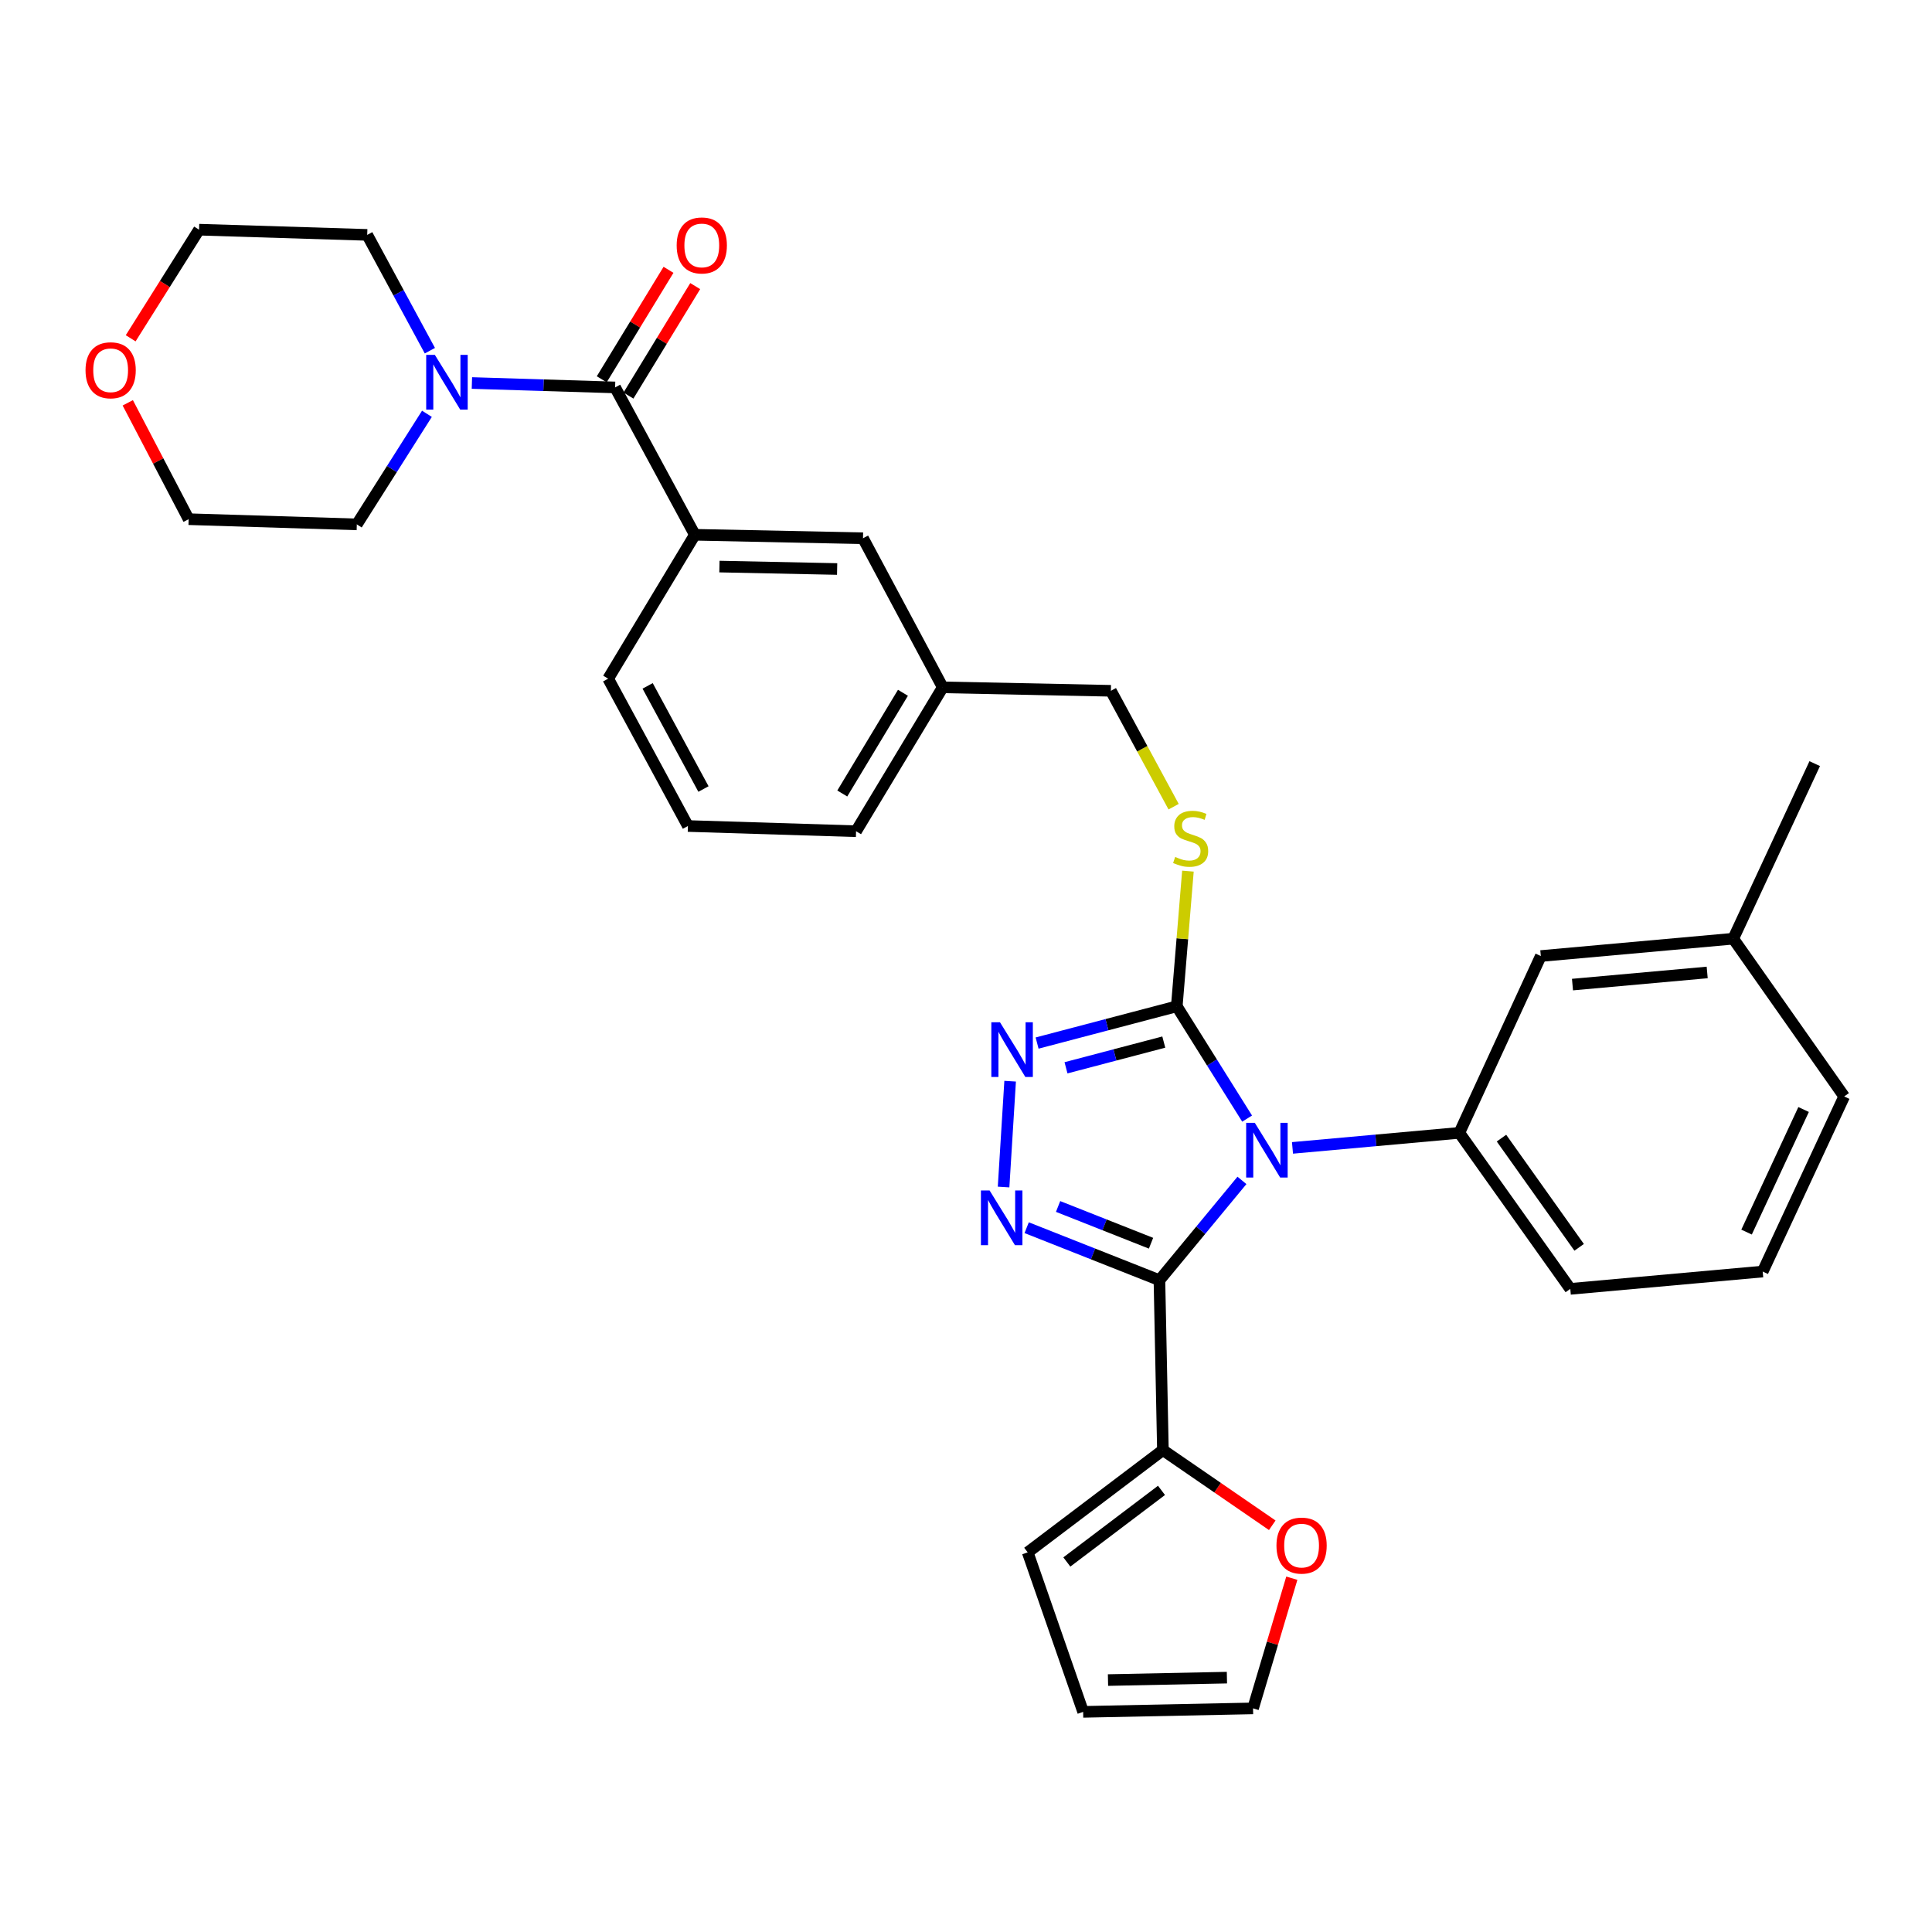 <?xml version='1.0' encoding='iso-8859-1'?>
<svg version='1.1' baseProfile='full'
              xmlns='http://www.w3.org/2000/svg'
                      xmlns:rdkit='http://www.rdkit.org/xml'
                      xmlns:xlink='http://www.w3.org/1999/xlink'
                  xml:space='preserve'
width='1000px' height='1000px' viewBox='0 0 1000 1000'>
<!-- END OF HEADER -->
<rect style='opacity:1.0;fill:#FFFFFF;stroke:none' width='1000' height='1000' x='0' y='0'> </rect>
<path class='bond-0' d='M 346.017,139.657 L 328.739,167.988' style='fill:none;fill-rule:evenodd;stroke:#FF0000;stroke-width:6px;stroke-linecap:butt;stroke-linejoin:miter;stroke-opacity:1' />
<path class='bond-0' d='M 328.739,167.988 L 311.461,196.319' style='fill:none;fill-rule:evenodd;stroke:#000000;stroke-width:6px;stroke-linecap:butt;stroke-linejoin:miter;stroke-opacity:1' />
<path class='bond-0' d='M 359.841,148.088 L 342.563,176.419' style='fill:none;fill-rule:evenodd;stroke:#FF0000;stroke-width:6px;stroke-linecap:butt;stroke-linejoin:miter;stroke-opacity:1' />
<path class='bond-0' d='M 342.563,176.419 L 325.285,204.75' style='fill:none;fill-rule:evenodd;stroke:#000000;stroke-width:6px;stroke-linecap:butt;stroke-linejoin:miter;stroke-opacity:1' />
<path class='bond-1' d='M 318.373,200.535 L 281.315,199.389' style='fill:none;fill-rule:evenodd;stroke:#000000;stroke-width:6px;stroke-linecap:butt;stroke-linejoin:miter;stroke-opacity:1' />
<path class='bond-1' d='M 281.315,199.389 L 244.256,198.244' style='fill:none;fill-rule:evenodd;stroke:#0000FF;stroke-width:6px;stroke-linecap:butt;stroke-linejoin:miter;stroke-opacity:1' />
<path class='bond-2' d='M 318.373,200.535 L 359.655,276.801' style='fill:none;fill-rule:evenodd;stroke:#000000;stroke-width:6px;stroke-linecap:butt;stroke-linejoin:miter;stroke-opacity:1' />
<path class='bond-3' d='M 67.638,175.099 L 85.335,146.989' style='fill:none;fill-rule:evenodd;stroke:#FF0000;stroke-width:6px;stroke-linecap:butt;stroke-linejoin:miter;stroke-opacity:1' />
<path class='bond-3' d='M 85.335,146.989 L 103.032,118.88' style='fill:none;fill-rule:evenodd;stroke:#000000;stroke-width:6px;stroke-linecap:butt;stroke-linejoin:miter;stroke-opacity:1' />
<path class='bond-4' d='M 66.132,208.503 L 81.888,238.617' style='fill:none;fill-rule:evenodd;stroke:#FF0000;stroke-width:6px;stroke-linecap:butt;stroke-linejoin:miter;stroke-opacity:1' />
<path class='bond-4' d='M 81.888,238.617 L 97.644,268.732' style='fill:none;fill-rule:evenodd;stroke:#000000;stroke-width:6px;stroke-linecap:butt;stroke-linejoin:miter;stroke-opacity:1' />
<path class='bond-5' d='M 220.98,214.183 L 202.833,242.802' style='fill:none;fill-rule:evenodd;stroke:#0000FF;stroke-width:6px;stroke-linecap:butt;stroke-linejoin:miter;stroke-opacity:1' />
<path class='bond-5' d='M 202.833,242.802 L 184.687,271.421' style='fill:none;fill-rule:evenodd;stroke:#000000;stroke-width:6px;stroke-linecap:butt;stroke-linejoin:miter;stroke-opacity:1' />
<path class='bond-6' d='M 222.503,181.517 L 206.285,151.548' style='fill:none;fill-rule:evenodd;stroke:#0000FF;stroke-width:6px;stroke-linecap:butt;stroke-linejoin:miter;stroke-opacity:1' />
<path class='bond-6' d='M 206.285,151.548 L 190.066,121.579' style='fill:none;fill-rule:evenodd;stroke:#000000;stroke-width:6px;stroke-linecap:butt;stroke-linejoin:miter;stroke-opacity:1' />
<path class='bond-7' d='M 184.687,271.421 L 97.644,268.732' style='fill:none;fill-rule:evenodd;stroke:#000000;stroke-width:6px;stroke-linecap:butt;stroke-linejoin:miter;stroke-opacity:1' />
<path class='bond-8' d='M 645.505,578.984 L 627.302,549.925' style='fill:none;fill-rule:evenodd;stroke:#0000FF;stroke-width:6px;stroke-linecap:butt;stroke-linejoin:miter;stroke-opacity:1' />
<path class='bond-8' d='M 627.302,549.925 L 609.099,520.865' style='fill:none;fill-rule:evenodd;stroke:#000000;stroke-width:6px;stroke-linecap:butt;stroke-linejoin:miter;stroke-opacity:1' />
<path class='bond-9' d='M 642.828,610.972 L 621.474,636.801' style='fill:none;fill-rule:evenodd;stroke:#0000FF;stroke-width:6px;stroke-linecap:butt;stroke-linejoin:miter;stroke-opacity:1' />
<path class='bond-9' d='M 621.474,636.801 L 600.121,662.63' style='fill:none;fill-rule:evenodd;stroke:#000000;stroke-width:6px;stroke-linecap:butt;stroke-linejoin:miter;stroke-opacity:1' />
<path class='bond-10' d='M 668.991,594.148 L 712.171,590.256' style='fill:none;fill-rule:evenodd;stroke:#0000FF;stroke-width:6px;stroke-linecap:butt;stroke-linejoin:miter;stroke-opacity:1' />
<path class='bond-10' d='M 712.171,590.256 L 755.352,586.364' style='fill:none;fill-rule:evenodd;stroke:#000000;stroke-width:6px;stroke-linecap:butt;stroke-linejoin:miter;stroke-opacity:1' />
<path class='bond-11' d='M 609.099,520.865 L 572.948,530.376' style='fill:none;fill-rule:evenodd;stroke:#000000;stroke-width:6px;stroke-linecap:butt;stroke-linejoin:miter;stroke-opacity:1' />
<path class='bond-11' d='M 572.948,530.376 L 536.798,539.886' style='fill:none;fill-rule:evenodd;stroke:#0000FF;stroke-width:6px;stroke-linecap:butt;stroke-linejoin:miter;stroke-opacity:1' />
<path class='bond-11' d='M 602.373,539.378 L 577.068,546.035' style='fill:none;fill-rule:evenodd;stroke:#000000;stroke-width:6px;stroke-linecap:butt;stroke-linejoin:miter;stroke-opacity:1' />
<path class='bond-11' d='M 577.068,546.035 L 551.763,552.693' style='fill:none;fill-rule:evenodd;stroke:#0000FF;stroke-width:6px;stroke-linecap:butt;stroke-linejoin:miter;stroke-opacity:1' />
<path class='bond-12' d='M 609.099,520.865 L 611.984,485.88' style='fill:none;fill-rule:evenodd;stroke:#000000;stroke-width:6px;stroke-linecap:butt;stroke-linejoin:miter;stroke-opacity:1' />
<path class='bond-12' d='M 611.984,485.88 L 614.87,450.894' style='fill:none;fill-rule:evenodd;stroke:#CCCC00;stroke-width:6px;stroke-linecap:butt;stroke-linejoin:miter;stroke-opacity:1' />
<path class='bond-13' d='M 522.843,559.632 L 519.452,614.404' style='fill:none;fill-rule:evenodd;stroke:#0000FF;stroke-width:6px;stroke-linecap:butt;stroke-linejoin:miter;stroke-opacity:1' />
<path class='bond-14' d='M 531.401,635.451 L 565.761,649.04' style='fill:none;fill-rule:evenodd;stroke:#0000FF;stroke-width:6px;stroke-linecap:butt;stroke-linejoin:miter;stroke-opacity:1' />
<path class='bond-14' d='M 565.761,649.04 L 600.121,662.63' style='fill:none;fill-rule:evenodd;stroke:#000000;stroke-width:6px;stroke-linecap:butt;stroke-linejoin:miter;stroke-opacity:1' />
<path class='bond-14' d='M 547.665,624.47 L 571.716,633.983' style='fill:none;fill-rule:evenodd;stroke:#0000FF;stroke-width:6px;stroke-linecap:butt;stroke-linejoin:miter;stroke-opacity:1' />
<path class='bond-14' d='M 571.716,633.983 L 595.768,643.495' style='fill:none;fill-rule:evenodd;stroke:#000000;stroke-width:6px;stroke-linecap:butt;stroke-linejoin:miter;stroke-opacity:1' />
<path class='bond-15' d='M 600.121,662.63 L 601.92,750.563' style='fill:none;fill-rule:evenodd;stroke:#000000;stroke-width:6px;stroke-linecap:butt;stroke-linejoin:miter;stroke-opacity:1' />
<path class='bond-16' d='M 607.462,417.543 L 591.229,387.549' style='fill:none;fill-rule:evenodd;stroke:#CCCC00;stroke-width:6px;stroke-linecap:butt;stroke-linejoin:miter;stroke-opacity:1' />
<path class='bond-16' d='M 591.229,387.549 L 574.996,357.556' style='fill:none;fill-rule:evenodd;stroke:#000000;stroke-width:6px;stroke-linecap:butt;stroke-linejoin:miter;stroke-opacity:1' />
<path class='bond-17' d='M 314.784,351.277 L 356.065,427.543' style='fill:none;fill-rule:evenodd;stroke:#000000;stroke-width:6px;stroke-linecap:butt;stroke-linejoin:miter;stroke-opacity:1' />
<path class='bond-17' d='M 335.216,355.009 L 364.113,408.395' style='fill:none;fill-rule:evenodd;stroke:#000000;stroke-width:6px;stroke-linecap:butt;stroke-linejoin:miter;stroke-opacity:1' />
<path class='bond-18' d='M 314.784,351.277 L 359.655,276.801' style='fill:none;fill-rule:evenodd;stroke:#000000;stroke-width:6px;stroke-linecap:butt;stroke-linejoin:miter;stroke-opacity:1' />
<path class='bond-19' d='M 574.996,357.556 L 487.962,355.766' style='fill:none;fill-rule:evenodd;stroke:#000000;stroke-width:6px;stroke-linecap:butt;stroke-linejoin:miter;stroke-opacity:1' />
<path class='bond-20' d='M 356.065,427.543 L 443.1,430.242' style='fill:none;fill-rule:evenodd;stroke:#000000;stroke-width:6px;stroke-linecap:butt;stroke-linejoin:miter;stroke-opacity:1' />
<path class='bond-21' d='M 443.1,430.242 L 487.962,355.766' style='fill:none;fill-rule:evenodd;stroke:#000000;stroke-width:6px;stroke-linecap:butt;stroke-linejoin:miter;stroke-opacity:1' />
<path class='bond-21' d='M 435.959,410.715 L 467.362,358.582' style='fill:none;fill-rule:evenodd;stroke:#000000;stroke-width:6px;stroke-linecap:butt;stroke-linejoin:miter;stroke-opacity:1' />
<path class='bond-22' d='M 912.373,658.15 L 954.545,567.517' style='fill:none;fill-rule:evenodd;stroke:#000000;stroke-width:6px;stroke-linecap:butt;stroke-linejoin:miter;stroke-opacity:1' />
<path class='bond-22' d='M 904.018,637.724 L 933.539,574.281' style='fill:none;fill-rule:evenodd;stroke:#000000;stroke-width:6px;stroke-linecap:butt;stroke-linejoin:miter;stroke-opacity:1' />
<path class='bond-23' d='M 912.373,658.15 L 812.781,667.119' style='fill:none;fill-rule:evenodd;stroke:#000000;stroke-width:6px;stroke-linecap:butt;stroke-linejoin:miter;stroke-opacity:1' />
<path class='bond-24' d='M 954.545,567.517 L 897.125,485.872' style='fill:none;fill-rule:evenodd;stroke:#000000;stroke-width:6px;stroke-linecap:butt;stroke-linejoin:miter;stroke-opacity:1' />
<path class='bond-25' d='M 658.52,789.479 L 630.22,770.021' style='fill:none;fill-rule:evenodd;stroke:#FF0000;stroke-width:6px;stroke-linecap:butt;stroke-linejoin:miter;stroke-opacity:1' />
<path class='bond-25' d='M 630.22,770.021 L 601.92,750.563' style='fill:none;fill-rule:evenodd;stroke:#000000;stroke-width:6px;stroke-linecap:butt;stroke-linejoin:miter;stroke-opacity:1' />
<path class='bond-26' d='M 668.645,816.874 L 658.609,850.567' style='fill:none;fill-rule:evenodd;stroke:#FF0000;stroke-width:6px;stroke-linecap:butt;stroke-linejoin:miter;stroke-opacity:1' />
<path class='bond-26' d='M 658.609,850.567 L 648.572,884.259' style='fill:none;fill-rule:evenodd;stroke:#000000;stroke-width:6px;stroke-linecap:butt;stroke-linejoin:miter;stroke-opacity:1' />
<path class='bond-27' d='M 601.92,750.563 L 531.933,803.504' style='fill:none;fill-rule:evenodd;stroke:#000000;stroke-width:6px;stroke-linecap:butt;stroke-linejoin:miter;stroke-opacity:1' />
<path class='bond-27' d='M 601.19,771.418 L 552.199,808.477' style='fill:none;fill-rule:evenodd;stroke:#000000;stroke-width:6px;stroke-linecap:butt;stroke-linejoin:miter;stroke-opacity:1' />
<path class='bond-28' d='M 531.933,803.504 L 560.638,886.058' style='fill:none;fill-rule:evenodd;stroke:#000000;stroke-width:6px;stroke-linecap:butt;stroke-linejoin:miter;stroke-opacity:1' />
<path class='bond-29' d='M 560.638,886.058 L 648.572,884.259' style='fill:none;fill-rule:evenodd;stroke:#000000;stroke-width:6px;stroke-linecap:butt;stroke-linejoin:miter;stroke-opacity:1' />
<path class='bond-29' d='M 573.497,869.599 L 635.051,868.34' style='fill:none;fill-rule:evenodd;stroke:#000000;stroke-width:6px;stroke-linecap:butt;stroke-linejoin:miter;stroke-opacity:1' />
<path class='bond-30' d='M 897.125,485.872 L 797.524,494.84' style='fill:none;fill-rule:evenodd;stroke:#000000;stroke-width:6px;stroke-linecap:butt;stroke-linejoin:miter;stroke-opacity:1' />
<path class='bond-30' d='M 883.637,503.344 L 813.917,509.622' style='fill:none;fill-rule:evenodd;stroke:#000000;stroke-width:6px;stroke-linecap:butt;stroke-linejoin:miter;stroke-opacity:1' />
<path class='bond-31' d='M 897.125,485.872 L 939.298,395.248' style='fill:none;fill-rule:evenodd;stroke:#000000;stroke-width:6px;stroke-linecap:butt;stroke-linejoin:miter;stroke-opacity:1' />
<path class='bond-32' d='M 797.524,494.84 L 755.352,586.364' style='fill:none;fill-rule:evenodd;stroke:#000000;stroke-width:6px;stroke-linecap:butt;stroke-linejoin:miter;stroke-opacity:1' />
<path class='bond-33' d='M 755.352,586.364 L 812.781,667.119' style='fill:none;fill-rule:evenodd;stroke:#000000;stroke-width:6px;stroke-linecap:butt;stroke-linejoin:miter;stroke-opacity:1' />
<path class='bond-33' d='M 777.162,589.093 L 817.362,645.621' style='fill:none;fill-rule:evenodd;stroke:#000000;stroke-width:6px;stroke-linecap:butt;stroke-linejoin:miter;stroke-opacity:1' />
<path class='bond-34' d='M 487.962,355.766 L 446.689,278.6' style='fill:none;fill-rule:evenodd;stroke:#000000;stroke-width:6px;stroke-linecap:butt;stroke-linejoin:miter;stroke-opacity:1' />
<path class='bond-35' d='M 446.689,278.6 L 359.655,276.801' style='fill:none;fill-rule:evenodd;stroke:#000000;stroke-width:6px;stroke-linecap:butt;stroke-linejoin:miter;stroke-opacity:1' />
<path class='bond-35' d='M 433.299,294.519 L 372.375,293.26' style='fill:none;fill-rule:evenodd;stroke:#000000;stroke-width:6px;stroke-linecap:butt;stroke-linejoin:miter;stroke-opacity:1' />
<path class='bond-36' d='M 190.066,121.579 L 103.032,118.88' style='fill:none;fill-rule:evenodd;stroke:#000000;stroke-width:6px;stroke-linecap:butt;stroke-linejoin:miter;stroke-opacity:1' />
<path  class='atom-0' d='M 350.244 127.038
Q 350.244 120.238, 353.604 116.438
Q 356.964 112.638, 363.244 112.638
Q 369.524 112.638, 372.884 116.438
Q 376.244 120.238, 376.244 127.038
Q 376.244 133.918, 372.844 137.838
Q 369.444 141.718, 363.244 141.718
Q 357.004 141.718, 353.604 137.838
Q 350.244 133.958, 350.244 127.038
M 363.244 138.518
Q 367.564 138.518, 369.884 135.638
Q 372.244 132.718, 372.244 127.038
Q 372.244 121.478, 369.884 118.678
Q 367.564 115.838, 363.244 115.838
Q 358.924 115.838, 356.564 118.638
Q 354.244 121.438, 354.244 127.038
Q 354.244 132.758, 356.564 135.638
Q 358.924 138.518, 363.244 138.518
' fill='#FF0000'/>
<path  class='atom-2' d='M 44.271 191.646
Q 44.271 184.846, 47.631 181.046
Q 50.991 177.246, 57.271 177.246
Q 63.551 177.246, 66.911 181.046
Q 70.271 184.846, 70.271 191.646
Q 70.271 198.526, 66.871 202.446
Q 63.471 206.326, 57.271 206.326
Q 51.031 206.326, 47.631 202.446
Q 44.271 198.566, 44.271 191.646
M 57.271 203.126
Q 61.591 203.126, 63.911 200.246
Q 66.271 197.326, 66.271 191.646
Q 66.271 186.086, 63.911 183.286
Q 61.591 180.446, 57.271 180.446
Q 52.951 180.446, 50.591 183.246
Q 48.271 186.046, 48.271 191.646
Q 48.271 197.366, 50.591 200.246
Q 52.951 203.126, 57.271 203.126
' fill='#FF0000'/>
<path  class='atom-3' d='M 225.079 183.685
L 234.359 198.685
Q 235.279 200.165, 236.759 202.845
Q 238.239 205.525, 238.319 205.685
L 238.319 183.685
L 242.079 183.685
L 242.079 212.005
L 238.199 212.005
L 228.239 195.605
Q 227.079 193.685, 225.839 191.485
Q 224.639 189.285, 224.279 188.605
L 224.279 212.005
L 220.599 212.005
L 220.599 183.685
L 225.079 183.685
' fill='#0000FF'/>
<path  class='atom-5' d='M 649.491 581.181
L 658.771 596.181
Q 659.691 597.661, 661.171 600.341
Q 662.651 603.021, 662.731 603.181
L 662.731 581.181
L 666.491 581.181
L 666.491 609.501
L 662.611 609.501
L 652.651 593.101
Q 651.491 591.181, 650.251 588.981
Q 649.051 586.781, 648.691 586.101
L 648.691 609.501
L 645.011 609.501
L 645.011 581.181
L 649.491 581.181
' fill='#0000FF'/>
<path  class='atom-7' d='M 517.595 529.132
L 526.875 544.132
Q 527.795 545.612, 529.275 548.292
Q 530.755 550.972, 530.835 551.132
L 530.835 529.132
L 534.595 529.132
L 534.595 557.452
L 530.715 557.452
L 520.755 541.052
Q 519.595 539.132, 518.355 536.932
Q 517.155 534.732, 516.795 534.052
L 516.795 557.452
L 513.115 557.452
L 513.115 529.132
L 517.595 529.132
' fill='#0000FF'/>
<path  class='atom-8' d='M 512.206 616.175
L 521.486 631.175
Q 522.406 632.655, 523.886 635.335
Q 525.366 638.015, 525.446 638.175
L 525.446 616.175
L 529.206 616.175
L 529.206 644.495
L 525.326 644.495
L 515.366 628.095
Q 514.206 626.175, 512.966 623.975
Q 511.766 621.775, 511.406 621.095
L 511.406 644.495
L 507.726 644.495
L 507.726 616.175
L 512.206 616.175
' fill='#0000FF'/>
<path  class='atom-10' d='M 608.277 443.551
Q 608.597 443.671, 609.917 444.231
Q 611.237 444.791, 612.677 445.151
Q 614.157 445.471, 615.597 445.471
Q 618.277 445.471, 619.837 444.191
Q 621.397 442.871, 621.397 440.591
Q 621.397 439.031, 620.597 438.071
Q 619.837 437.111, 618.637 436.591
Q 617.437 436.071, 615.437 435.471
Q 612.917 434.711, 611.397 433.991
Q 609.917 433.271, 608.837 431.751
Q 607.797 430.231, 607.797 427.671
Q 607.797 424.111, 610.197 421.911
Q 612.637 419.711, 617.437 419.711
Q 620.717 419.711, 624.437 421.271
L 623.517 424.351
Q 620.117 422.951, 617.557 422.951
Q 614.797 422.951, 613.277 424.111
Q 611.757 425.231, 611.797 427.191
Q 611.797 428.711, 612.557 429.631
Q 613.357 430.551, 614.477 431.071
Q 615.637 431.591, 617.557 432.191
Q 620.117 432.991, 621.637 433.791
Q 623.157 434.591, 624.237 436.231
Q 625.357 437.831, 625.357 440.591
Q 625.357 444.511, 622.717 446.631
Q 620.117 448.711, 615.757 448.711
Q 613.237 448.711, 611.317 448.151
Q 609.437 447.631, 607.197 446.711
L 608.277 443.551
' fill='#CCCC00'/>
<path  class='atom-17' d='M 660.697 799.994
Q 660.697 793.194, 664.057 789.394
Q 667.417 785.594, 673.697 785.594
Q 679.977 785.594, 683.337 789.394
Q 686.697 793.194, 686.697 799.994
Q 686.697 806.874, 683.297 810.794
Q 679.897 814.674, 673.697 814.674
Q 667.457 814.674, 664.057 810.794
Q 660.697 806.914, 660.697 799.994
M 673.697 811.474
Q 678.017 811.474, 680.337 808.594
Q 682.697 805.674, 682.697 799.994
Q 682.697 794.434, 680.337 791.634
Q 678.017 788.794, 673.697 788.794
Q 669.377 788.794, 667.017 791.594
Q 664.697 794.394, 664.697 799.994
Q 664.697 805.714, 667.017 808.594
Q 669.377 811.474, 673.697 811.474
' fill='#FF0000'/>
</svg>
